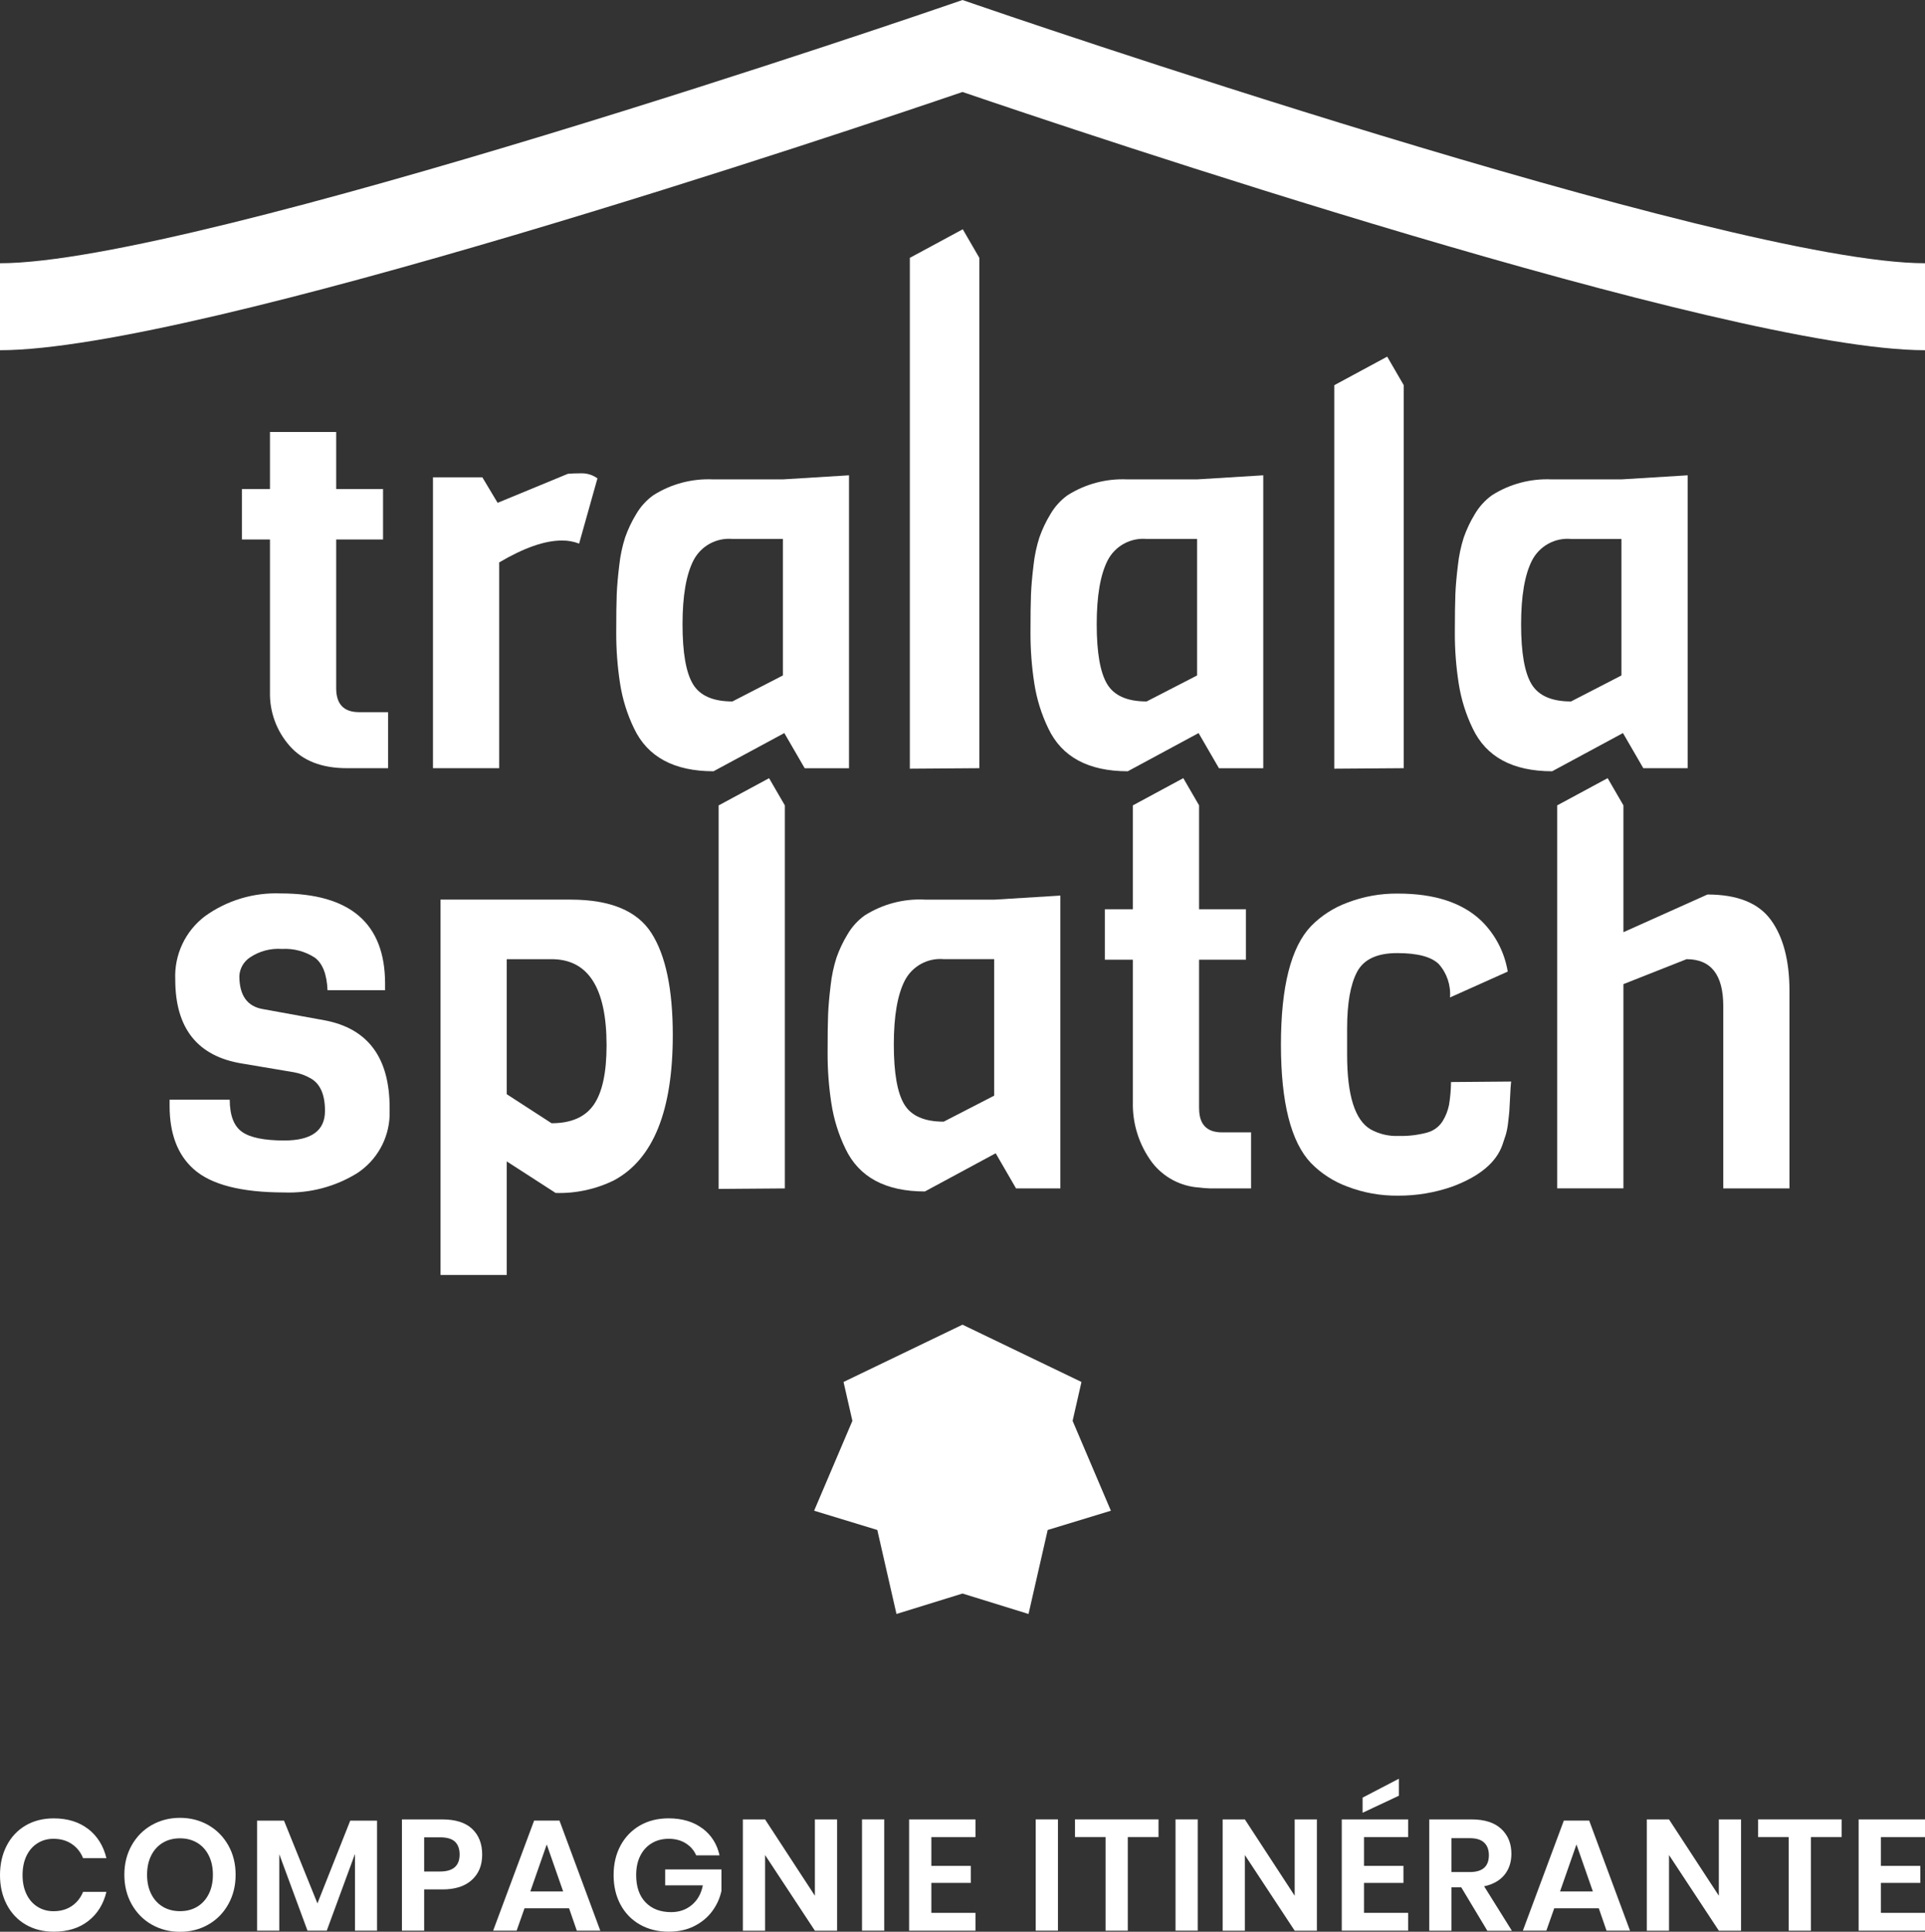<?xml version="1.0" encoding="UTF-8"?><svg id="Calque_1" xmlns="http://www.w3.org/2000/svg" viewBox="0 0 500 501.74"><rect x="0" y="0" width="500" height="501.74" fill="#333333" stroke="none"/><defs><style>.cls-1{fill:#fff;}</style></defs><g><path class="cls-1" d="M22.93,475.05c2.37,1.86,3.94,4.38,4.71,7.57h-6.06c-.63-1.56-1.6-2.78-2.93-3.68s-2.91-1.35-4.77-1.35c-1.53,0-2.91,.38-4.13,1.15-1.23,.76-2.18,1.86-2.87,3.28-.68,1.42-1.02,3.08-1.02,5s.34,3.53,1.02,4.95c.68,1.42,1.64,2.51,2.87,3.28s2.61,1.15,4.13,1.15c1.86,0,3.45-.45,4.77-1.35s2.3-2.13,2.93-3.68h6.06c-.76,3.19-2.33,5.72-4.71,7.57-2.37,1.86-5.36,2.78-8.97,2.78-2.76,0-5.19-.62-7.31-1.86-2.12-1.24-3.75-2.98-4.91-5.22-1.16-2.24-1.74-4.78-1.74-7.61s.58-5.42,1.74-7.66c1.16-2.24,2.79-3.98,4.89-5.22,2.1-1.24,4.54-1.86,7.33-1.86,3.6,0,6.59,.93,8.97,2.78Z"/><path class="cls-1" d="M54.1,474.03c2.2,1.26,3.93,3.01,5.2,5.26,1.27,2.25,1.9,4.8,1.9,7.64s-.63,5.39-1.9,7.66c-1.27,2.27-3,4.03-5.2,5.28-2.2,1.26-4.65,1.88-7.35,1.88s-5.15-.63-7.35-1.88c-2.2-1.25-3.93-3.02-5.2-5.28s-1.9-4.82-1.9-7.66,.63-5.38,1.9-7.64c1.27-2.25,3-4.01,5.2-5.26,2.2-1.25,4.65-1.88,7.35-1.88s5.15,.63,7.35,1.88Zm-11.81,4.59c-1.28,.76-2.29,1.86-3.01,3.3-.72,1.43-1.08,3.1-1.08,5.01s.36,3.58,1.08,5.01c.72,1.43,1.73,2.53,3.01,3.3,1.28,.76,2.77,1.15,4.46,1.15s3.18-.38,4.46-1.15,2.29-1.86,3.01-3.3c.72-1.43,1.08-3.1,1.08-5.01s-.36-3.58-1.08-5.01c-.72-1.43-1.73-2.53-3.01-3.3-1.28-.76-2.77-1.15-4.46-1.15s-3.18,.38-4.46,1.15Z"/><path class="cls-1" d="M97.93,472.88v28.58h-5.73v-19.94l-7.33,19.94h-5l-7.33-19.86v19.86h-5.77v-28.58h7l8.68,21.49,8.52-21.49h6.96Z"/><path class="cls-1" d="M110.17,490.73v10.73h-5.77v-28.9h10.52c3.41,0,5.98,.82,7.72,2.46,1.73,1.64,2.6,3.86,2.6,6.67s-.89,4.95-2.68,6.59c-1.79,1.64-4.33,2.46-7.64,2.46h-4.75Zm9.21-9.05c0-1.45-.4-2.55-1.19-3.32-.79-.76-2.09-1.15-3.89-1.15h-4.13v8.88h4.13c3.38,0,5.08-1.47,5.08-4.42Z"/><path class="cls-1" d="M147.83,495.64h-11.59l-2.05,5.81h-6.1l10.64-28.58h6.59l10.6,28.58h-6.1l-2.01-5.81Zm-1.56-4.38l-4.26-12.2-4.26,12.2h8.52Z"/><path class="cls-1" d="M182.43,474.87c2.32,1.73,3.81,4.07,4.46,7.02h-6.06c-.57-1.31-1.48-2.35-2.72-3.13s-2.71-1.17-4.4-1.17-3.14,.38-4.42,1.15c-1.28,.76-2.28,1.86-2.99,3.28-.71,1.42-1.06,3.08-1.06,5,0,3.03,.81,5.39,2.44,7.08,1.62,1.69,3.84,2.54,6.65,2.54,2.07,0,3.85-.61,5.34-1.84,1.49-1.23,2.45-2.93,2.89-5.12h-9.79v-4.13h14.62v5.57c-.41,1.91-1.21,3.67-2.4,5.28-1.19,1.61-2.74,2.9-4.67,3.87-1.92,.97-4.13,1.45-6.61,1.45-2.84,0-5.34-.62-7.51-1.86-2.17-1.24-3.85-2.97-5.04-5.2-1.19-2.22-1.78-4.77-1.78-7.64s.59-5.41,1.78-7.64c1.19-2.22,2.86-3.96,5.01-5.22,2.16-1.25,4.65-1.88,7.49-1.88,3.52,0,6.44,.87,8.76,2.6Z"/><path class="cls-1" d="M217.43,501.46h-5.77l-12.94-19.65v19.65h-5.77v-28.9h5.77l12.94,19.82v-19.82h5.77v28.9Z"/><path class="cls-1" d="M229.67,472.55v28.9h-5.77v-28.9h5.77Z"/><path class="cls-1" d="M241.91,477.14v7.49h10.24v4.42h-10.24v7.78h11.46v4.63h-17.24v-28.9h17.24v4.59h-11.46Z"/><path class="cls-1" d="M274.79,472.55v28.9h-5.77v-28.9h5.77Z"/><path class="cls-1" d="M300.91,472.55v4.59h-7.98v24.32h-5.77v-24.32h-7.94v-4.59h21.7Z"/><path class="cls-1" d="M311.1,472.55v28.9h-5.77v-28.9h5.77Z"/><path class="cls-1" d="M342.05,501.46h-5.77l-12.94-19.65v19.65h-5.77v-28.9h5.77l12.94,19.82v-19.82h5.77v28.9Z"/><path class="cls-1" d="M354.29,477.14v7.49h10.24v4.42h-10.24v7.78h11.46v4.63h-17.24v-28.9h17.24v4.59h-11.46Zm9.05-10.73l-9.42,4.42v-3.93l9.42-4.91v4.42Z"/><path class="cls-1" d="M386.31,501.46l-6.76-11.26h-2.54v11.26h-5.77v-28.9h11.01c3.36,0,5.92,.82,7.68,2.46,1.76,1.64,2.64,3.79,2.64,6.47,0,2.18-.61,4.01-1.82,5.49-1.22,1.47-2.97,2.46-5.26,2.95l7.21,11.55h-6.39Zm-9.29-15.23h4.75c3.3,0,4.95-1.46,4.95-4.38,0-1.39-.4-2.48-1.21-3.25-.81-.78-2.05-1.17-3.75-1.17h-4.75v8.8Z"/><path class="cls-1" d="M415.29,495.64h-11.59l-2.05,5.81h-6.1l10.64-28.58h6.59l10.6,28.58h-6.1l-2.01-5.81Zm-1.56-4.38l-4.26-12.2-4.26,12.2h8.52Z"/><path class="cls-1" d="M452.22,501.46h-5.77l-12.94-19.65v19.65h-5.77v-28.9h5.77l12.94,19.82v-19.82h5.77v28.9Z"/><path class="cls-1" d="M478.34,472.55v4.59h-7.98v24.32h-5.77v-24.32h-7.94v-4.59h21.7Z"/><path class="cls-1" d="M488.54,477.14v7.49h10.24v4.42h-10.24v7.78h11.46v4.63h-17.24v-28.9h17.24v4.59h-11.46Z"/></g><path class="cls-1" d="M253.66,1.26l-3.66-1.26-3.66,1.26C244.4,1.94,51.24,68.37,0,68.37v22.59c51.43,0,221.95-57.49,250-67.07,28.05,9.58,198.57,67.07,250,67.07v-22.59C448.76,68.37,255.6,1.94,253.66,1.26Z"/><g><g><path id="Tracé_7" class="cls-1" d="M459.97,238.94c-3.22-4.41-8.71-6.61-16.47-6.61l-21.83,9.79v-32.94l-4.1-7.07-13.1,7.07v99.48h17.2v-53.05l16.4-6.48c6.35,0,9.53,4.06,9.53,12.17v47.36h17.2v-51.2c0-7.94-1.61-14.11-4.83-18.52"/><path id="Tracé_8" class="cls-1" d="M376.36,287.03c-.3,1.47-.86,2.89-1.65,4.17-.93,1.48-2.4,2.55-4.1,2.98-2.39,.64-4.87,.93-7.34,.86-2.54,.11-5.06-.48-7.28-1.72-4.06-2.38-6.09-8.82-6.09-19.32v-6.88c0-6.53,.86-11.42,2.58-14.68,1.72-3.26,5.2-4.9,10.45-4.89,5.25,0,8.84,.95,10.78,2.85,2.11,2.37,3.16,5.5,2.91,8.67l15-6.72c-.82-4.98-3.2-9.58-6.79-13.12-4.94-4.76-12.18-7.14-21.7-7.14-4.52-.06-9.01,.75-13.23,2.38-3.54,1.31-6.75,3.39-9.39,6.09-5.2,5.47-7.8,15.72-7.8,30.76,0,15.03,2.6,25.29,7.8,30.76,2.64,2.7,5.85,4.78,9.39,6.09,4.24,1.64,8.75,2.44,13.3,2.38,4.8,.02,9.56-.79,14.09-2.38,7.05-2.65,11.37-6.26,12.96-10.85,.35-1.06,.64-1.92,.86-2.58,.29-1.02,.49-2.06,.6-3.11,.17-1.41,.28-2.44,.33-3.11s.11-1.92,.2-3.77c.09-1.85,.17-3.13,.26-3.84l-15.61,.13c-.03,2.02-.2,4.03-.53,6.02"/><path id="Tracé_9" class="cls-1" d="M311.45,287.89v-38.63h12.17v-13.1h-12.17v-26.98l-4.1-7.07-13.1,7.07v26.98h-7.28v13.1h7.28v36.97c-.14,5.7,1.66,11.28,5.09,15.83,2.95,3.75,7.35,6.07,12.11,6.38,.92,.12,1.85,.19,2.78,.22h10.72v-14.55h-7.54c-3.97,0-5.95-2.07-5.95-6.22"/><path id="Tracé_10" class="cls-1" d="M240.1,233.65c-5.46-.25-10.86,1.18-15.48,4.1-1.84,1.31-3.37,3.01-4.5,4.96-1.16,1.9-2.11,3.92-2.85,6.02-.75,2.35-1.26,4.76-1.52,7.21-.35,2.87-.57,5.38-.66,7.54-.09,2.16-.13,5.51-.13,10.05-.01,4.38,.32,8.76,.99,13.1,.62,4.06,1.85,8.01,3.64,11.71,3.52,7.41,10.4,11.11,20.64,11.12l18.39-9.92,5.29,9.13h11.51v-76.06l-17.2,1.06h-18.12Zm18.12,50.93l-13.1,6.75c-5.03,0-8.45-1.5-10.25-4.5-1.81-3-2.71-8.18-2.71-15.55s.95-12.9,2.85-16.6c1.93-3.73,5.93-5.93,10.12-5.56h13.1v35.46Z"/><path id="Tracé_11" class="cls-1" d="M186.66,209.18v99.62l17.2-.13v-99.48l-4.1-7.07-13.1,7.07Z"/><path id="Tracé_12" class="cls-1" d="M148.29,233.65h-33.87v97.5h17.2v-29.5l12.7,8.2c5.27,.16,10.49-.97,15.21-3.31,10.14-5.47,15.22-18.03,15.22-37.69,0-11.91-1.85-20.75-5.56-26.52-3.7-5.77-10.67-8.66-20.9-8.67m5.95,53.25c-2.21,3.22-5.87,4.83-10.98,4.83l-11.64-7.54v-35.07h11.64c9.52,0,14.29,7.46,14.29,22.37,0,7.06-1.1,12.2-3.31,15.41"/><path id="Tracé_13" class="cls-1" d="M84.27,265l-16.01-2.91c-4.06-.7-6.09-3.57-6.09-8.6,.1-1.96,1.14-3.75,2.78-4.83,2.44-1.63,5.35-2.4,8.27-2.19,3.01-.18,6.01,.61,8.54,2.25,2.03,1.5,3.14,4.33,3.31,8.47h14.95v-1.72c0-15.61-9.04-23.42-27.12-23.42-7.02-.28-13.94,1.8-19.64,5.9-5.14,3.88-8.03,10.04-7.74,16.47,0,12.7,5.82,19.98,17.46,21.83l13.36,2.25c1.54,.27,3.01,.81,4.37,1.59,2.47,1.41,3.71,4.23,3.7,8.46,0,5.12-3.53,7.67-10.58,7.67-5.21,0-8.86-.75-10.98-2.25-2.11-1.5-3.17-4.28-3.18-8.34h-15.62v1.59c0,7.23,2.07,12.7,6.22,16.41,4.5,4.05,12.35,6.08,23.55,6.09,6.69,.24,13.3-1.51,18.98-5.03,5.06-3.33,8.19-8.9,8.4-14.95v-1.99c0-13.05-5.64-20.64-16.93-22.75"/></g><g><path id="Tracé_14" class="cls-1" d="M426.84,199.52h11.51V123.45l-17.2,1.06h-18.12c-5.46-.25-10.86,1.18-15.48,4.1-1.83,1.32-3.37,3.01-4.5,4.96-1.16,1.9-2.11,3.92-2.85,6.02-.75,2.35-1.26,4.76-1.52,7.21-.35,2.87-.58,5.38-.66,7.54-.08,2.16-.14,5.51-.14,10.05-.01,4.38,.32,8.76,1,13.1,.62,4.06,1.85,8.01,3.64,11.71,3.52,7.41,10.4,11.11,20.64,11.12l18.39-9.92,5.29,9.13Zm-5.69-24.08l-13.09,6.75c-5.03,0-8.45-1.5-10.26-4.5-1.81-3-2.71-8.18-2.71-15.55,0-7.36,.95-12.9,2.85-16.6,1.94-3.73,5.93-5.93,10.12-5.56h13.09v35.46Z"/><path id="Tracé_15" class="cls-1" d="M346.56,199.65l18.05-.13V100.05l-4.3-7.42-13.75,7.42v99.61Z"/><path id="Tracé_16" class="cls-1" d="M292.8,124.51c-5.46-.25-10.86,1.18-15.48,4.1-1.84,1.31-3.37,3.01-4.5,4.96-1.16,1.9-2.11,3.92-2.85,6.02-.75,2.35-1.26,4.76-1.52,7.21-.35,2.87-.57,5.38-.66,7.54-.09,2.16-.13,5.51-.13,10.05-.01,4.38,.32,8.76,.99,13.1,.62,4.06,1.85,8.01,3.64,11.71,3.52,7.41,10.4,11.11,20.64,11.12l18.39-9.92,5.29,9.13h11.51V123.45l-17.2,1.06h-18.12Zm18.13,50.93l-13.1,6.75c-5.02,0-8.44-1.5-10.25-4.5s-2.72-8.18-2.72-15.55,.95-12.9,2.85-16.6c1.93-3.73,5.93-5.93,10.12-5.56h13.1v35.46Z"/><path id="Tracé_17" class="cls-1" d="M236.32,66.97V199.65l18.05-.13V66.97h0l-4.3-7.42-13.75,7.42Z"/><path id="Tracé_18" class="cls-1" d="M220.53,123.45l-17.2,1.06h-18.13c-5.46-.25-10.86,1.18-15.48,4.1-1.84,1.31-3.37,3.01-4.5,4.96-1.16,1.9-2.11,3.92-2.85,6.02-.75,2.35-1.26,4.76-1.52,7.21-.35,2.87-.57,5.38-.66,7.54-.09,2.16-.13,5.51-.13,10.05-.01,4.38,.32,8.76,.99,13.1,.62,4.06,1.85,8.01,3.64,11.71,3.52,7.41,10.4,11.11,20.64,11.12l18.39-9.92,5.29,9.13h11.51V123.45Zm-17.19,51.99l-13.1,6.75c-5.03,0-8.45-1.5-10.25-4.5-1.81-3-2.71-8.18-2.71-15.55,0-7.36,.95-12.9,2.85-16.6,1.93-3.73,5.93-5.93,10.12-5.56h13.1v35.46Z"/><path id="Tracé_19" class="cls-1" d="M129.65,146.08c6.44-3.8,11.86-5.69,16.27-5.69,1.54-.03,3.06,.25,4.5,.8l4.76-16.94c-1.19-.87-2.63-1.33-4.1-1.32-1.5,0-2.69,.05-3.57,.13l-18.26,7.54-3.96-6.62h-12.83v75.54h17.2v-53.44Z"/><path id="Tracé_20" class="cls-1" d="M70.12,179.81c-.1,5.1,1.72,10.06,5.09,13.89,3.39,3.88,8.35,5.82,14.88,5.82h10.72v-14.55h-7.54c-3.97,0-5.95-2.07-5.95-6.22v-38.63h12.17v-13.1h-12.17v-14.82h-17.2v14.82h-7.28v13.1h7.28v39.68Z"/></g></g><polygon class="cls-1" points="211.46 392.38 227.87 397.38 232.85 419.2 250 413.89 267.15 419.2 272.13 397.38 288.54 392.38 278.6 369.04 280.9 358.94 250 344.06 219.1 358.94 221.4 369.04 211.46 392.38"/></svg>